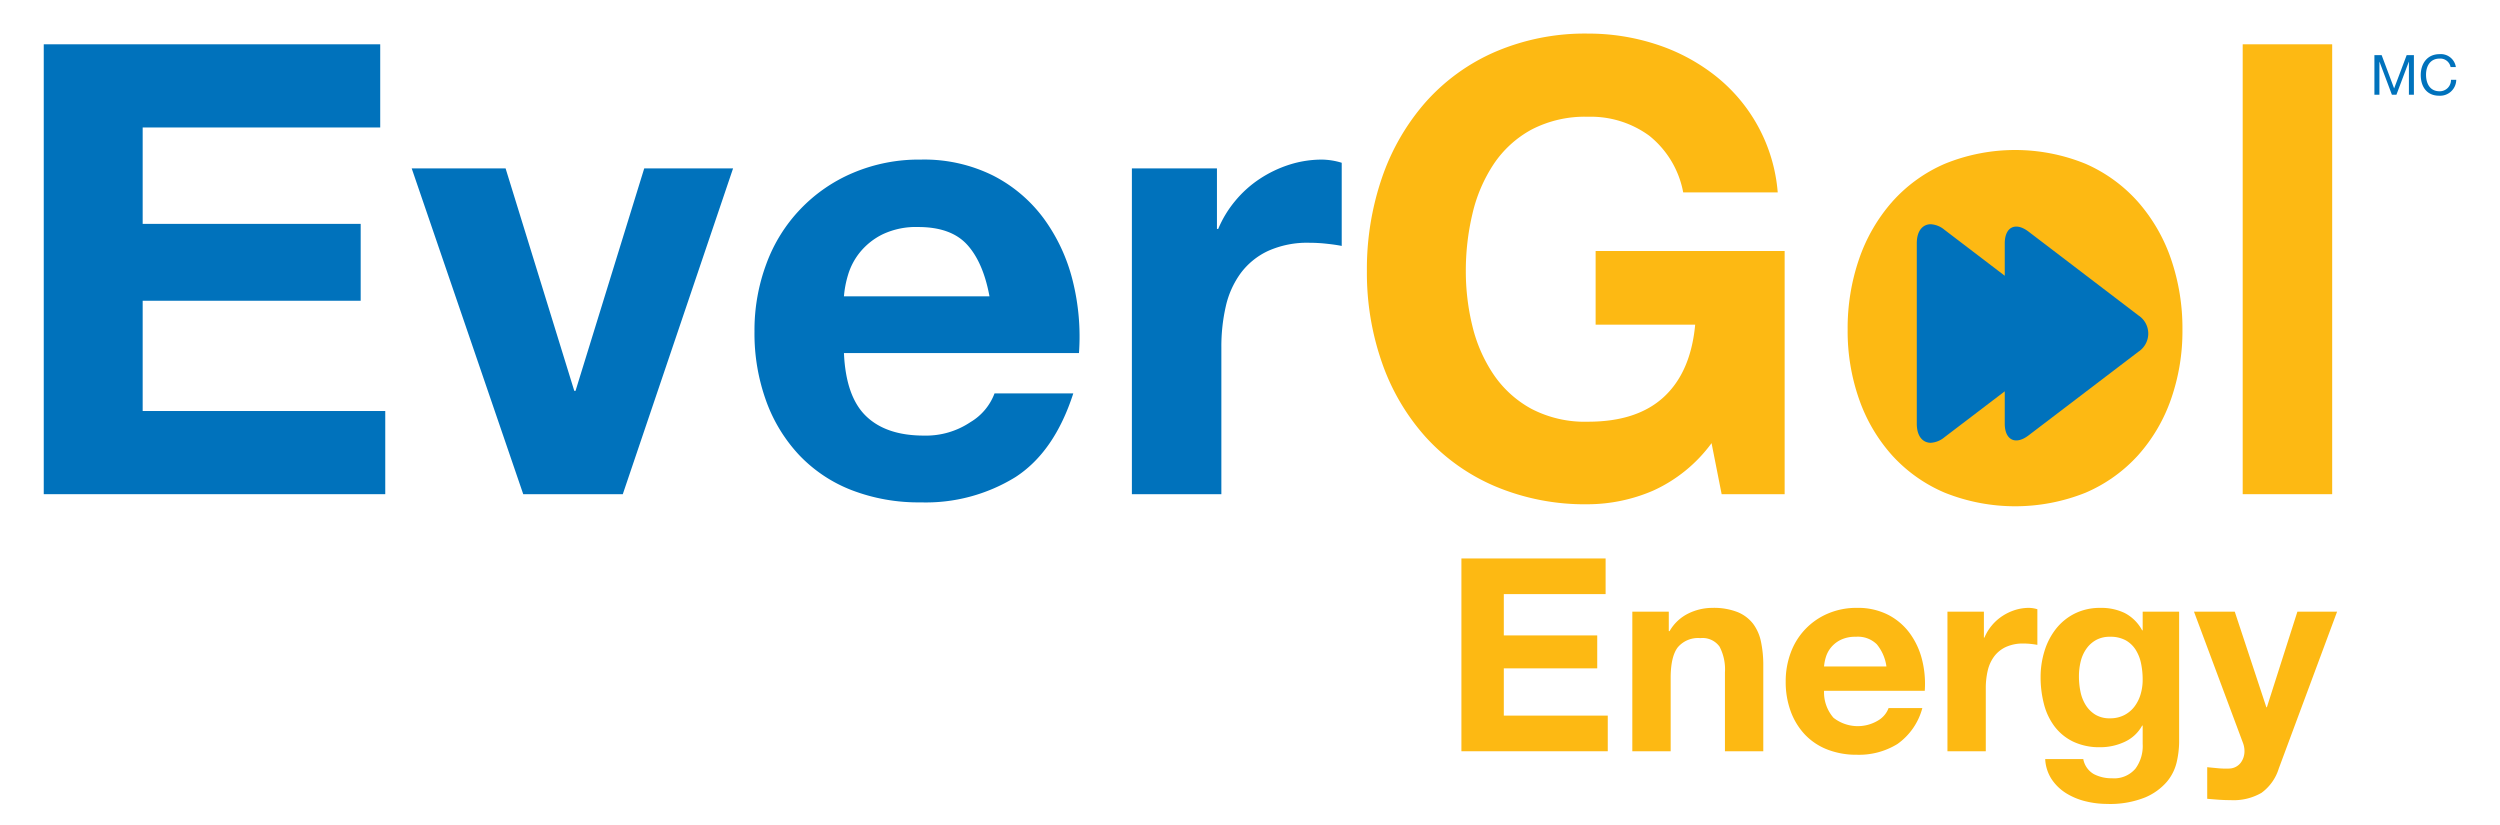 <svg xmlns="http://www.w3.org/2000/svg" viewBox="0 0 400 132">
  <defs>
    <style>
      .cls-1 {
        fill: #fdb913;
      }

      .cls-2 {
        fill: #0072bc;
      }
    </style>
  </defs>
  <title>L-evergol-energy-FR</title>
  <g id="Layer_7" data-name="Layer 7">
    <g>
      <g>
        <path class="cls-1" d="M256.897,89.354v5.703H240.609v6.61h14.948v5.27h-14.948v7.561h16.633v5.702H233.826V89.354Z"/>
        <path class="cls-1" d="M267.006,97.865v3.111h.129a7.044,7.044,0,0,1,3.024-2.83,8.764,8.764,0,0,1,3.801-.886,10.411,10.411,0,0,1,4.04.67,5.996,5.996,0,0,1,2.484,1.858,7.193,7.193,0,0,1,1.275,2.895,18.019,18.019,0,0,1,.367,3.78v13.739h-6.135V107.585a7.834,7.834,0,0,0-.864-4.126,3.347,3.347,0,0,0-3.068-1.361,4.248,4.248,0,0,0-3.629,1.491q-1.124,1.489-1.123,4.903v11.708h-6.136V97.865Z"/>
        <path class="cls-1" d="M293.36,114.844a6.291,6.291,0,0,0,7.172.41,3.853,3.853,0,0,0,1.641-1.966h5.401a10.254,10.254,0,0,1-3.975,5.746,11.708,11.708,0,0,1-6.481,1.727,12.743,12.743,0,0,1-4.753-.842,9.877,9.877,0,0,1-3.586-2.397,10.798,10.798,0,0,1-2.268-3.715,13.599,13.599,0,0,1-.799-4.753,13.026,13.026,0,0,1,.821-4.666,10.805,10.805,0,0,1,5.941-6.221,11.562,11.562,0,0,1,4.644-.908,10.626,10.626,0,0,1,4.969,1.102,9.932,9.932,0,0,1,3.477,2.959,12.175,12.175,0,0,1,1.966,4.235,15.786,15.786,0,0,1,.432,4.968H291.848A6.203,6.203,0,0,0,293.36,114.844Zm6.934-11.751a4.307,4.307,0,0,0-3.348-1.21,5.335,5.335,0,0,0-2.441.497,4.641,4.641,0,0,0-1.556,1.231,4.501,4.501,0,0,0-.821,1.556,7.059,7.059,0,0,0-.281,1.469h9.981A7.094,7.094,0,0,0,300.294,103.093Z"/>
        <path class="cls-1" d="M317.424,97.865v4.148h.087a7.487,7.487,0,0,1,1.166-1.922,7.621,7.621,0,0,1,1.685-1.513,8.23,8.23,0,0,1,2.031-.972,7.357,7.357,0,0,1,2.246-.346,4.792,4.792,0,0,1,1.339.217v5.703c-.288-.057-.634-.108-1.037-.151a11.123,11.123,0,0,0-1.166-.065,6.539,6.539,0,0,0-2.852.562,4.933,4.933,0,0,0-1.879,1.534,6.14,6.14,0,0,0-1.015,2.268,12.289,12.289,0,0,0-.303,2.808v10.067h-6.135V97.865Z"/>
        <path class="cls-1" d="M348.293,121.843a7.567,7.567,0,0,1-1.576,3.218,9.408,9.408,0,0,1-3.5,2.528,15.082,15.082,0,0,1-6.135,1.037,14.315,14.315,0,0,1-3.349-.41,10.659,10.659,0,0,1-3.11-1.274,7.659,7.659,0,0,1-2.333-2.226,6.45,6.45,0,0,1-1.058-3.262h6.092a3.499,3.499,0,0,0,1.685,2.399,6.06,6.06,0,0,0,2.894.669,4.455,4.455,0,0,0,3.781-1.555,6.104,6.104,0,0,0,1.145-3.931v-2.938h-.087a6.078,6.078,0,0,1-2.83,2.614,9.169,9.169,0,0,1-3.867.843,9.737,9.737,0,0,1-4.32-.886,8.188,8.188,0,0,1-2.981-2.419,10.086,10.086,0,0,1-1.707-3.586,16.977,16.977,0,0,1-.54-4.342,13.92,13.92,0,0,1,.627-4.169,10.87,10.87,0,0,1,1.836-3.543,8.879,8.879,0,0,1,3.002-2.441,9.016,9.016,0,0,1,4.126-.908,8.629,8.629,0,0,1,3.867.822,6.683,6.683,0,0,1,2.787,2.765h.087v-2.981h5.832v20.911A15.002,15.002,0,0,1,348.293,121.843Zm-8.403-7.431a4.782,4.782,0,0,0,1.642-1.383,6.129,6.129,0,0,0,.971-1.966,8.128,8.128,0,0,0,.324-2.311,12.646,12.646,0,0,0-.26-2.614,6.531,6.531,0,0,0-.864-2.181,4.498,4.498,0,0,0-1.599-1.513,5.055,5.055,0,0,0-2.506-.561,4.491,4.491,0,0,0-2.224.518,4.67,4.67,0,0,0-1.555,1.403,5.928,5.928,0,0,0-.908,2.031,10.013,10.013,0,0,0-.281,2.399,12.128,12.128,0,0,0,.238,2.397,6.463,6.463,0,0,0,.821,2.139,4.781,4.781,0,0,0,1.533,1.555,4.34,4.34,0,0,0,2.376.605A4.878,4.878,0,0,0,339.89,114.412Z"/>
        <path class="cls-1" d="M361.838,126.855a8.906,8.906,0,0,1-4.925,1.166q-.95,0-1.879-.064-.93-.066-1.88-.152v-5.055q.863.086,1.771.173a12.902,12.902,0,0,0,1.815.043,2.388,2.388,0,0,0,1.793-.95,3.063,3.063,0,0,0,.583-1.815,3.677,3.677,0,0,0-.259-1.382l-7.82-20.955h6.524l5.055,15.294h.087l4.882-15.294h6.351l-9.332,25.102A7.556,7.556,0,0,1,361.838,126.855Z"/>
      </g>
      <g id="logo">
        <path class="cls-1" d="M373.149,7.088V79.069H358.832V7.088Z"/>
        <path class="cls-1" d="M347.361,41.437a27.228,27.228,0,0,0-5.265-9.118,24.182,24.182,0,0,0-8.395-6.105,29.819,29.819,0,0,0-22.548,0,24.05,24.05,0,0,0-8.432,6.105,27.206,27.206,0,0,0-5.266,9.118,34.034,34.034,0,0,0-1.832,11.333,32.88,32.88,0,0,0,1.832,11.102,26.536,26.536,0,0,0,5.266,8.967,24.078,24.078,0,0,0,8.432,5.989,30.293,30.293,0,0,0,22.548,0,24.208,24.208,0,0,0,8.395-5.989,26.557,26.557,0,0,0,5.265-8.967,32.946,32.946,0,0,0,1.83-11.102A34.102,34.102,0,0,0,347.361,41.437Z"/>
        <path class="cls-2" d="M342.15,56.27,324.57,69.661c-2.096,1.6-3.809.748-3.809-1.887V62.61l-9.656,7.353a3.741,3.741,0,0,1-2.194.884c-1.071,0-2.225-.804-2.225-3.07V38.945c0-2.264,1.153-3.068,2.225-3.068a3.755,3.755,0,0,1,2.194.883l9.656,7.361V38.949c0-2.637,1.713-3.485,3.809-1.887l17.58,13.406A3.463,3.463,0,0,1,342.15,56.27Z"/>
        <path class="cls-1" d="M264.474,78.514A26.543,26.543,0,0,1,254.091,80.682a36.899,36.899,0,0,1-14.869-2.873,31.832,31.832,0,0,1-11.141-7.914,35.011,35.011,0,0,1-6.956-11.846A43.476,43.476,0,0,1,218.704,43.381a44.982,44.982,0,0,1,2.421-14.971,35.957,35.957,0,0,1,6.956-12.047,31.821,31.821,0,0,1,11.141-8.065A36.363,36.363,0,0,1,254.091,5.374,34.971,34.971,0,0,1,264.827,7.038a30.462,30.462,0,0,1,9.376,4.889A26.432,26.432,0,0,1,284.435,30.779h-15.123a15.154,15.154,0,0,0-5.442-9.072,15.844,15.844,0,0,0-9.779-3.026,18.484,18.484,0,0,0-9.074,2.067,17.133,17.133,0,0,0-6.049,5.544,24.272,24.272,0,0,0-3.377,7.914,39.406,39.406,0,0,0-1.059,9.174,36.645,36.645,0,0,0,1.059,8.821,23.777,23.777,0,0,0,3.377,7.712,17.286,17.286,0,0,0,6.049,5.495,18.461,18.461,0,0,0,9.074,2.066q7.861,0,12.147-3.981,4.286-3.982,4.99-11.543H255.3V40.155h30.244V79.069H275.463l-1.613-8.166A23.707,23.707,0,0,1,264.474,78.514Z"/>
        <path class="cls-2" d="M194.712,26.949v9.678h.202a17.546,17.546,0,0,1,2.723-4.486,17.864,17.864,0,0,1,3.931-3.529,19.235,19.235,0,0,1,4.739-2.267,17.096,17.096,0,0,1,5.24-.808,11.181,11.181,0,0,1,3.128.506V39.349q-1.008-.202-2.422-.352a25.253,25.253,0,0,0-2.721-.153,15.254,15.254,0,0,0-6.653,1.311,11.547,11.547,0,0,0-4.386,3.579,14.328,14.328,0,0,0-2.369,5.294,28.883,28.883,0,0,0-.706,6.552V79.069H181.102V26.949Z"/>
        <path class="cls-2" d="M138.559,66.568q3.226,3.128,9.275,3.126a12.76,12.76,0,0,0,7.46-2.168,8.991,8.991,0,0,0,3.832-4.586h12.601q-3.024,9.375-9.274,13.407a27.3,27.3,0,0,1-15.122,4.033,29.786,29.786,0,0,1-11.089-1.966,23.061,23.061,0,0,1-8.367-5.596,25.146,25.146,0,0,1-5.292-8.67,31.708,31.708,0,0,1-1.865-11.091,30.397,30.397,0,0,1,1.915-10.887,25.191,25.191,0,0,1,13.862-14.517,26.97,26.97,0,0,1,10.837-2.118,24.794,24.794,0,0,1,11.594,2.571A23.161,23.161,0,0,1,167.04,35.014a28.427,28.427,0,0,1,4.587,9.879,36.849,36.849,0,0,1,1.008,11.593H135.031Q135.333,63.444,138.559,66.568Zm16.181-27.42q-2.571-2.821-7.814-2.824a12.472,12.472,0,0,0-5.695,1.16,10.845,10.845,0,0,0-3.63,2.873,10.536,10.536,0,0,0-1.916,3.629,16.327,16.327,0,0,0-.655,3.428h23.288Q157.311,41.97,154.741,39.147Z"/>
        <path class="cls-2" d="M83.718,79.069,65.874,26.949H80.896L91.884,62.536h.202L103.075,26.949h14.215L99.647,79.069Z"/>
        <path class="cls-2" d="M60.835,7.088V20.396H22.827V35.82H57.709v12.3H22.827V65.762H61.641V79.069H7V7.088Z"/>
      </g>
      <g id="MC">
        <path class="cls-2" d="M379.905,8.816h1.157l1.999,5.331,2.008-5.331h1.155v6.345h-.799v-5.279h-.017l-1.982,5.279h-.721l-1.982-5.279h-.017v5.279h-.801Z"/>
        <path class="cls-2" d="M392.093,10.727a1.669,1.669,0,0,0-1.776-1.35c-1.511,0-2.151,1.244-2.151,2.568,0,1.448.64,2.657,2.16,2.657a1.795,1.795,0,0,0,1.83-1.83H393a2.584,2.584,0,0,1-2.746,2.542c-1.973,0-2.933-1.459-2.933-3.306,0-1.841,1.048-3.343,3.004-3.343a2.428,2.428,0,0,1,2.611,2.062Z"/>
      </g>
    </g>
  </g>
</svg>
